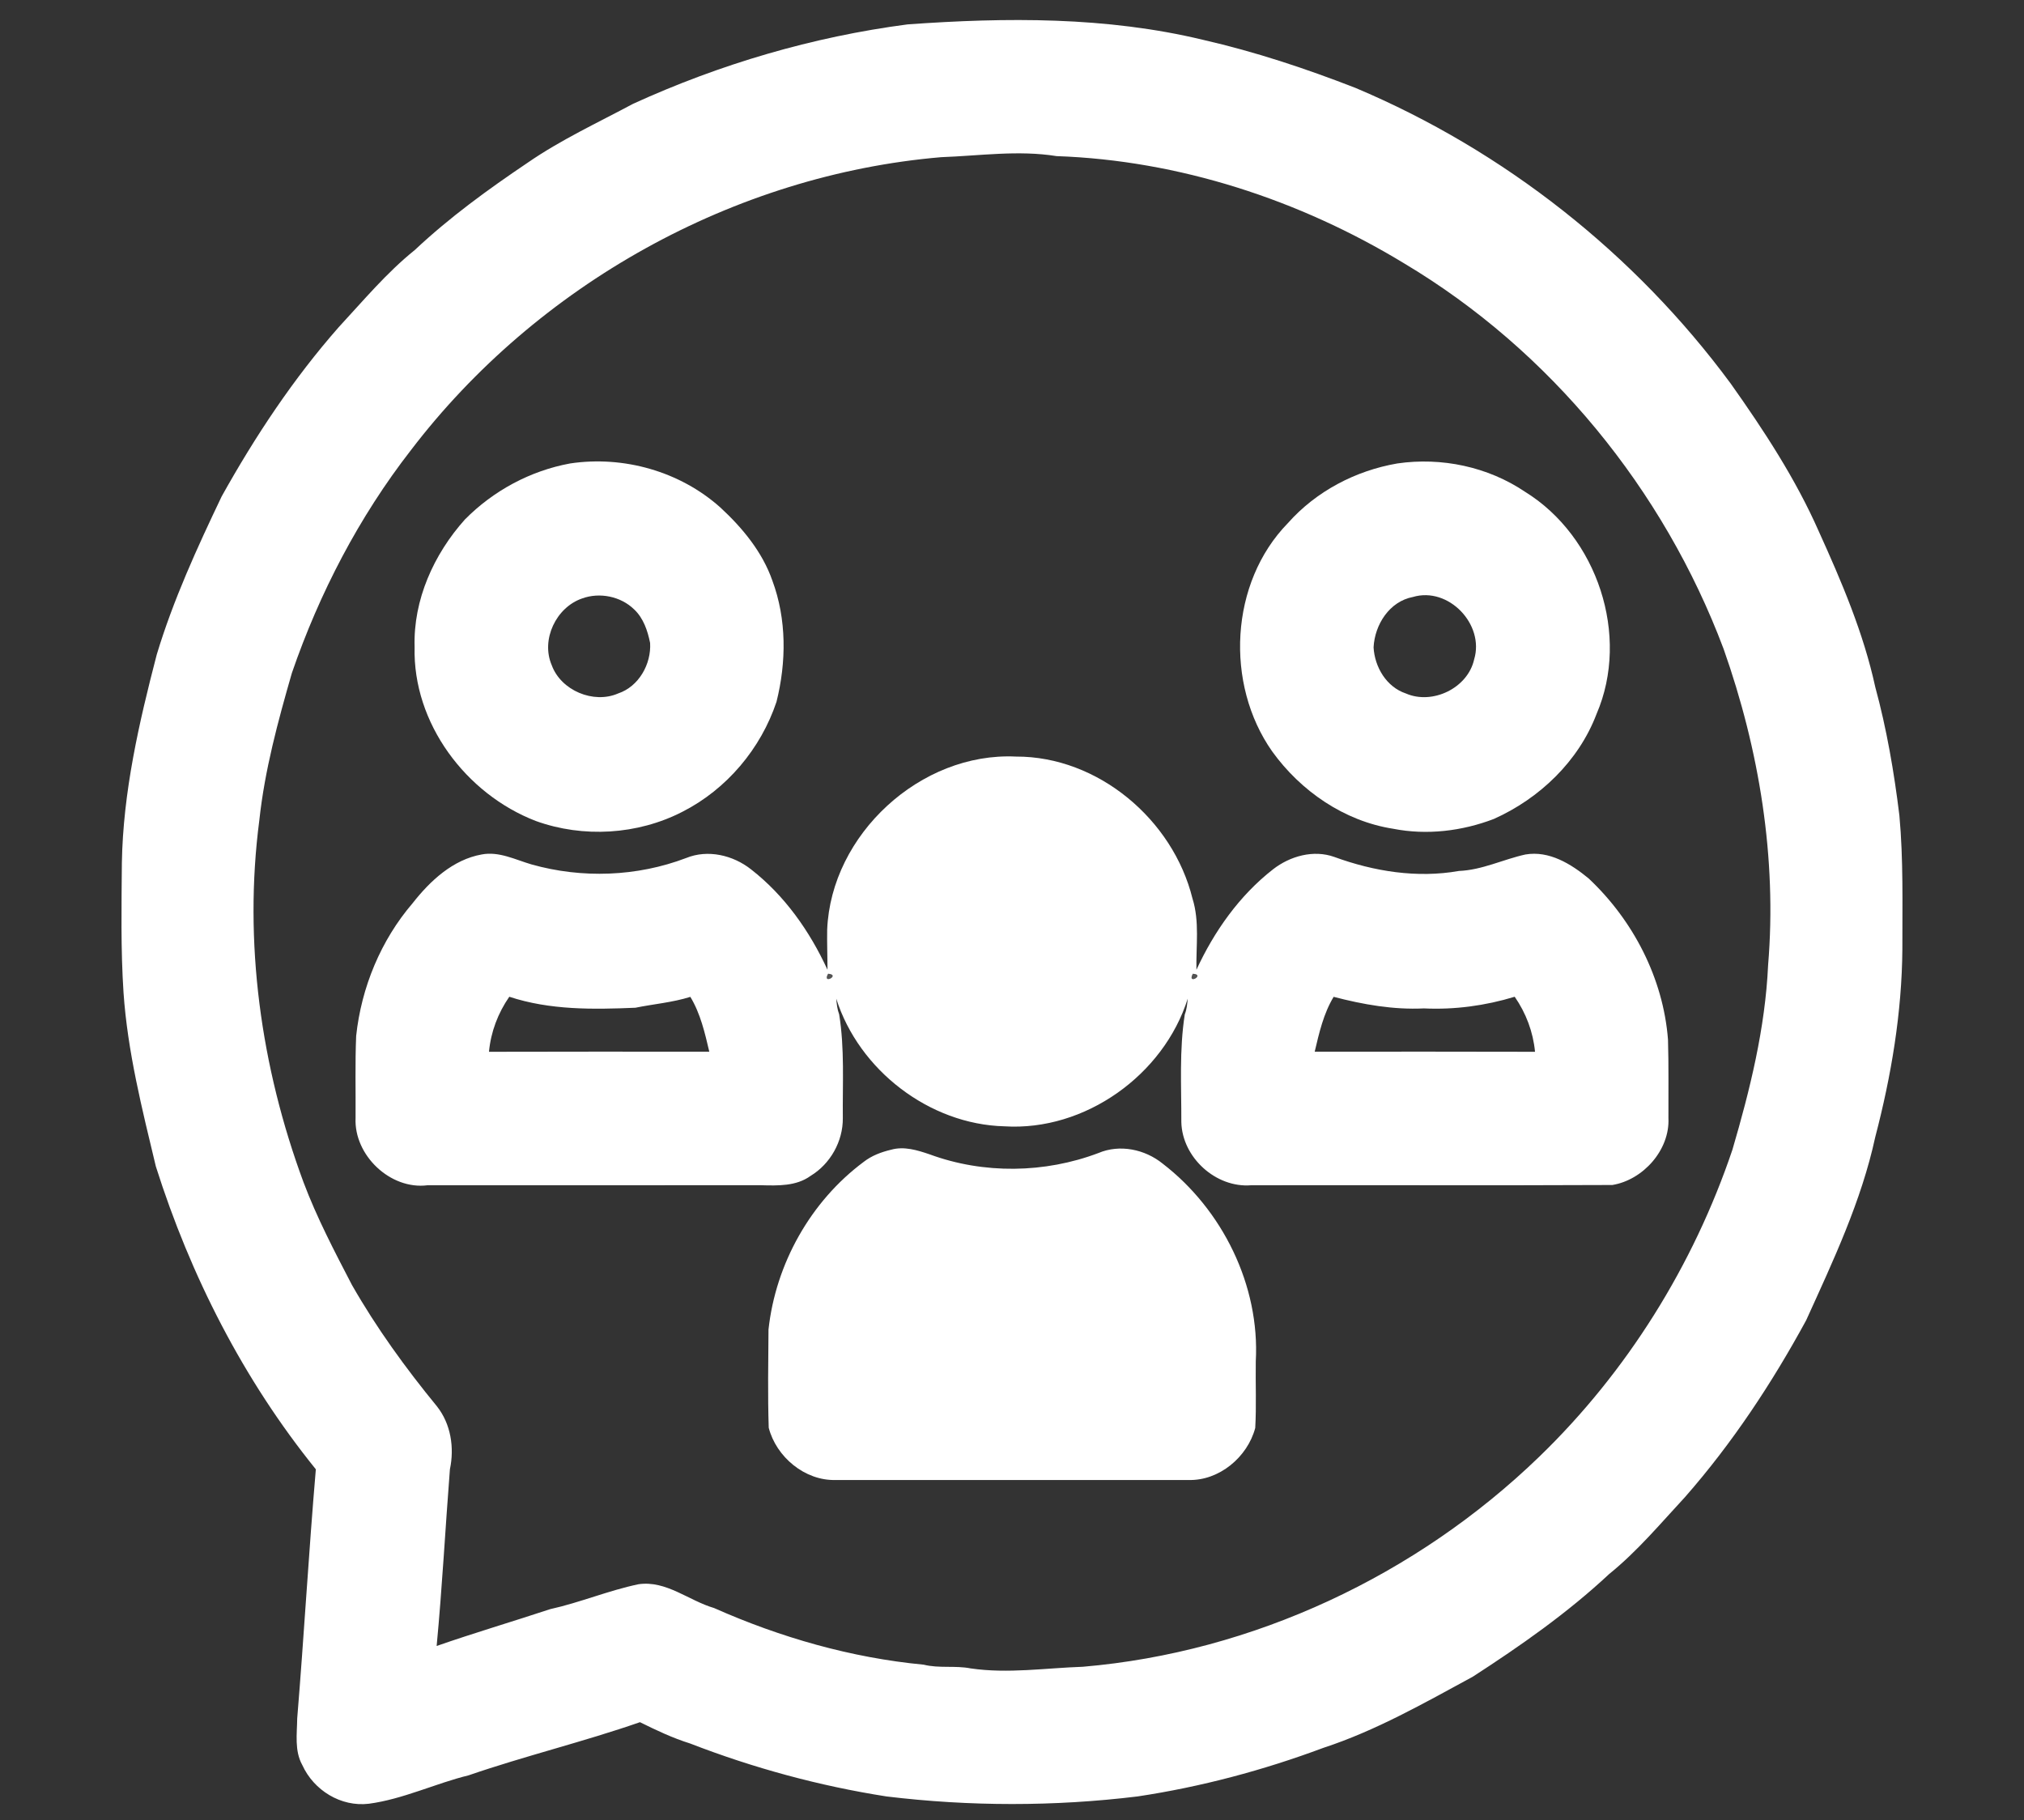 <?xml version="1.0" encoding="UTF-8"?>
<svg xmlns="http://www.w3.org/2000/svg" width="516pt" height="464pt" viewBox="0 0 516 464" version="1.1">
  <rect x="0" y="0" width="516" height="464" fill="#333333" stroke="none"/>
  <g id="#ffffffff">
    <path fill="#ffffff" opacity="1.00" d=" M 231.36 6.22 C 256.49 4.41 282.10 4.22 306.73 10.16 C 319.99 13.19 332.94 17.49 345.59 22.42 C 383.46 38.40 416.83 64.71 441.23 97.79 C 449.69 109.73 457.78 122.07 463.69 135.48 C 469.50 148.29 475.08 161.36 478.08 175.14 C 481.00 185.87 482.88 196.85 484.23 207.88 C 485.27 219.21 484.97 230.60 484.99 241.97 C 484.87 258.16 482.17 274.24 478.08 289.87 C 474.54 306.22 467.34 321.45 460.46 336.60 C 451.75 352.61 441.63 367.93 429.59 381.65 C 423.34 388.39 417.41 395.49 410.23 401.29 C 399.60 411.22 387.65 419.58 375.45 427.47 C 363.10 434.17 350.79 441.20 337.39 445.59 C 322.07 451.31 306.17 455.55 290.01 457.98 C 268.81 460.57 247.19 460.55 225.99 457.98 C 208.87 455.30 192.07 450.73 175.91 444.47 C 171.48 443.09 167.30 441.10 163.15 439.05 C 148.75 444.06 133.89 447.63 119.46 452.60 C 110.90 454.70 102.82 458.66 94.05 459.84 C 86.90 460.70 79.99 456.42 77.06 449.96 C 75.05 446.34 75.72 442.06 75.77 438.11 C 77.51 416.95 78.71 395.74 80.52 374.58 C 62.08 351.78 48.57 325.27 39.73 297.36 C 36.23 282.76 32.52 268.08 31.49 253.03 C 30.77 242.03 30.98 231.00 31.07 219.98 C 31.37 201.94 35.44 184.25 39.96 166.88 C 44.17 152.93 50.26 139.65 56.52 126.54 C 65.05 111.24 74.79 96.55 86.38 83.38 C 92.64 76.63 98.57 69.51 105.77 63.72 C 114.62 55.40 124.45 48.27 134.51 41.49 C 142.98 35.64 152.35 31.31 161.41 26.46 C 183.54 16.35 207.22 9.38 231.36 6.22 M 239.95 40.07 C 187.11 44.57 136.91 72.64 104.77 114.75 C 91.52 131.79 81.43 151.20 74.41 171.58 C 70.87 183.87 67.49 196.30 66.12 209.06 C 62.05 240.16 66.51 272.06 77.37 301.38 C 80.77 310.42 85.26 319.00 89.71 327.56 C 95.97 338.53 103.41 348.79 111.41 358.55 C 114.95 363.03 115.87 369.07 114.70 374.58 C 113.53 389.58 112.74 404.62 111.32 419.62 C 120.89 416.29 130.62 413.42 140.24 410.24 C 147.88 408.55 155.13 405.48 162.79 403.88 C 169.87 402.86 175.59 408.07 182.05 409.95 C 198.97 417.46 217.04 422.64 235.49 424.39 C 239.42 425.37 243.51 424.56 247.46 425.34 C 256.98 426.73 266.55 425.24 276.07 424.92 C 319.47 421.23 361.15 401.61 392.41 371.38 C 414.80 349.74 431.71 322.59 441.66 293.12 C 446.16 277.79 450.03 262.10 450.76 246.07 C 453.04 218.77 448.51 191.17 439.41 165.42 C 424.14 124.81 395.22 89.32 357.87 67.08 C 331.25 50.92 300.55 40.88 269.36 39.80 C 259.59 38.23 249.73 39.72 239.95 40.07 Z"></path>
    <path fill="#ffffff" opacity="1.00" d=" M 145.36 118.15 C 158.97 116.11 173.35 120.17 183.64 129.37 C 189.26 134.55 194.35 140.70 196.90 148.00 C 200.57 157.87 200.50 168.77 197.96 178.92 C 193.97 190.87 185.26 201.22 173.98 206.95 C 162.55 212.83 148.68 213.66 136.60 209.30 C 118.78 202.44 105.20 184.35 105.70 164.95 C 105.33 152.94 110.60 141.28 118.52 132.44 C 125.76 125.11 135.20 120.01 145.36 118.15 M 148.40 152.57 C 141.77 154.85 137.86 163.06 140.65 169.56 C 143.00 176.04 151.33 179.52 157.58 176.79 C 162.85 175.04 166.06 169.31 165.74 163.92 C 165.11 160.81 164.05 157.60 161.68 155.37 C 158.26 152.02 152.88 150.94 148.40 152.57 Z"></path>
    <path fill="#ffffff" opacity="1.00" d=" M 356.24 118.15 C 367.51 116.51 379.33 118.99 388.80 125.38 C 407.20 136.74 415.64 162.03 407.03 182.01 C 402.46 194.06 392.49 203.57 380.85 208.78 C 372.73 211.89 363.73 212.97 355.17 211.28 C 342.74 209.35 331.60 201.68 324.32 191.55 C 312.26 174.39 313.50 148.56 328.33 133.37 C 335.52 125.25 345.59 119.98 356.24 118.15 M 360.22 152.19 C 354.22 153.33 350.48 159.23 350.18 165.03 C 350.46 170.06 353.46 175.14 358.41 176.79 C 365.17 179.75 374.19 175.44 375.82 168.11 C 378.52 159.20 369.29 149.50 360.22 152.19 Z"></path>
    <path fill="#ffffff" opacity="1.00" d=" M 210.88 237.02 C 211.87 212.73 234.71 191.71 259.01 192.88 C 279.96 192.81 299.04 208.96 304.01 229.06 C 305.86 234.94 304.89 241.18 305.02 247.23 C 309.56 237.41 315.97 228.31 324.55 221.62 C 328.88 218.25 334.87 216.56 340.18 218.47 C 350.27 222.16 361.28 223.93 371.94 222.04 C 377.85 221.81 383.21 219.09 388.90 217.84 C 394.96 216.81 400.51 220.25 404.99 223.93 C 416.36 234.60 424.03 249.40 425.24 265.03 C 425.44 271.70 425.32 278.37 425.35 285.04 C 425.75 293.16 418.89 300.82 411.05 302.10 C 380.35 302.25 349.65 302.10 318.95 302.17 C 309.97 302.88 301.39 295.09 301.17 286.07 C 301.20 276.92 300.62 267.69 302.05 258.61 C 302.55 257.33 302.68 255.94 302.80 254.59 C 296.67 274.06 276.59 288.43 256.06 287.14 C 236.91 286.65 218.96 272.79 213.20 254.60 C 213.30 255.94 213.46 257.33 213.94 258.61 C 215.35 267.36 214.78 276.25 214.87 285.07 C 214.92 290.97 211.70 296.71 206.66 299.77 C 202.99 302.44 198.32 302.27 194.02 302.16 C 165.67 302.16 137.32 302.15 108.98 302.17 C 99.49 303.37 90.20 294.48 90.65 285.01 C 90.70 278.04 90.51 271.07 90.80 264.10 C 92.12 251.74 97.09 239.70 105.21 230.24 C 109.66 224.56 115.48 219.13 122.83 217.83 C 127.23 217.00 131.38 219.17 135.49 220.37 C 148.38 224.01 162.39 223.51 174.93 218.74 C 180.47 216.48 186.90 218.02 191.48 221.64 C 200.05 228.32 206.45 237.41 210.96 247.23 C 210.96 243.82 210.82 240.42 210.88 237.02 M 211.12 248.24 C 209.47 251.17 214.42 248.52 211.12 248.24 M 304.10 248.25 C 302.53 251.22 307.41 248.44 304.10 248.25 M 212.20 252.27 C 212.80 252.76 212.80 252.76 212.20 252.27 M 303.24 252.24 C 303.80 252.78 303.80 252.78 303.24 252.24 M 161.99 256.91 C 151.21 257.37 140.21 257.53 129.84 254.11 C 126.95 258.29 125.14 263.06 124.66 268.14 C 143.38 268.08 162.10 268.11 180.83 268.12 C 179.70 263.32 178.58 258.41 176.00 254.14 C 171.44 255.57 166.65 255.96 161.99 256.91 M 335.17 268.12 C 353.89 268.11 372.61 268.08 391.34 268.14 C 390.85 263.06 389.05 258.29 386.16 254.11 C 378.67 256.39 370.84 257.45 363.01 257.08 C 355.23 257.46 347.50 256.09 340.00 254.13 C 337.42 258.41 336.30 263.32 335.17 268.12 Z"></path>
    <path fill="#ffffff" opacity="1.00" d=" M 227.17 293.11 C 230.48 292.17 233.87 293.22 237.01 294.29 C 250.78 299.36 266.34 299.13 280.04 293.95 C 285.48 291.64 291.91 293.00 296.42 296.66 C 311.68 308.41 321.22 327.73 320.15 347.07 C 320.06 352.72 320.33 358.39 320.01 364.04 C 318.04 371.47 310.81 377.54 302.97 377.31 C 272.99 377.30 243.01 377.30 213.03 377.31 C 205.19 377.52 197.91 371.45 195.98 363.99 C 195.71 355.66 195.86 347.30 195.92 338.96 C 197.74 322.22 206.65 306.27 220.20 296.20 C 222.23 294.61 224.68 293.70 227.17 293.11 Z"></path>
  </g>
  <g id="#adadad46">
    <path fill="#adadad" opacity="0.27" d=" M 211.12 248.24 C 214.42 248.52 209.47 251.17 211.12 248.24 Z"></path>
    <path fill="#adadad" opacity="0.27" d=" M 304.10 248.25 C 307.41 248.44 302.53 251.22 304.10 248.25 Z"></path>
    <path fill="#adadad" opacity="0.27" d=" M 212.20 252.27 C 212.80 252.76 212.80 252.76 212.20 252.27 Z"></path>
    <path fill="#adadad" opacity="0.27" d=" M 303.24 252.24 C 303.80 252.78 303.80 252.78 303.24 252.24 Z"></path>
  </g>
</svg>
